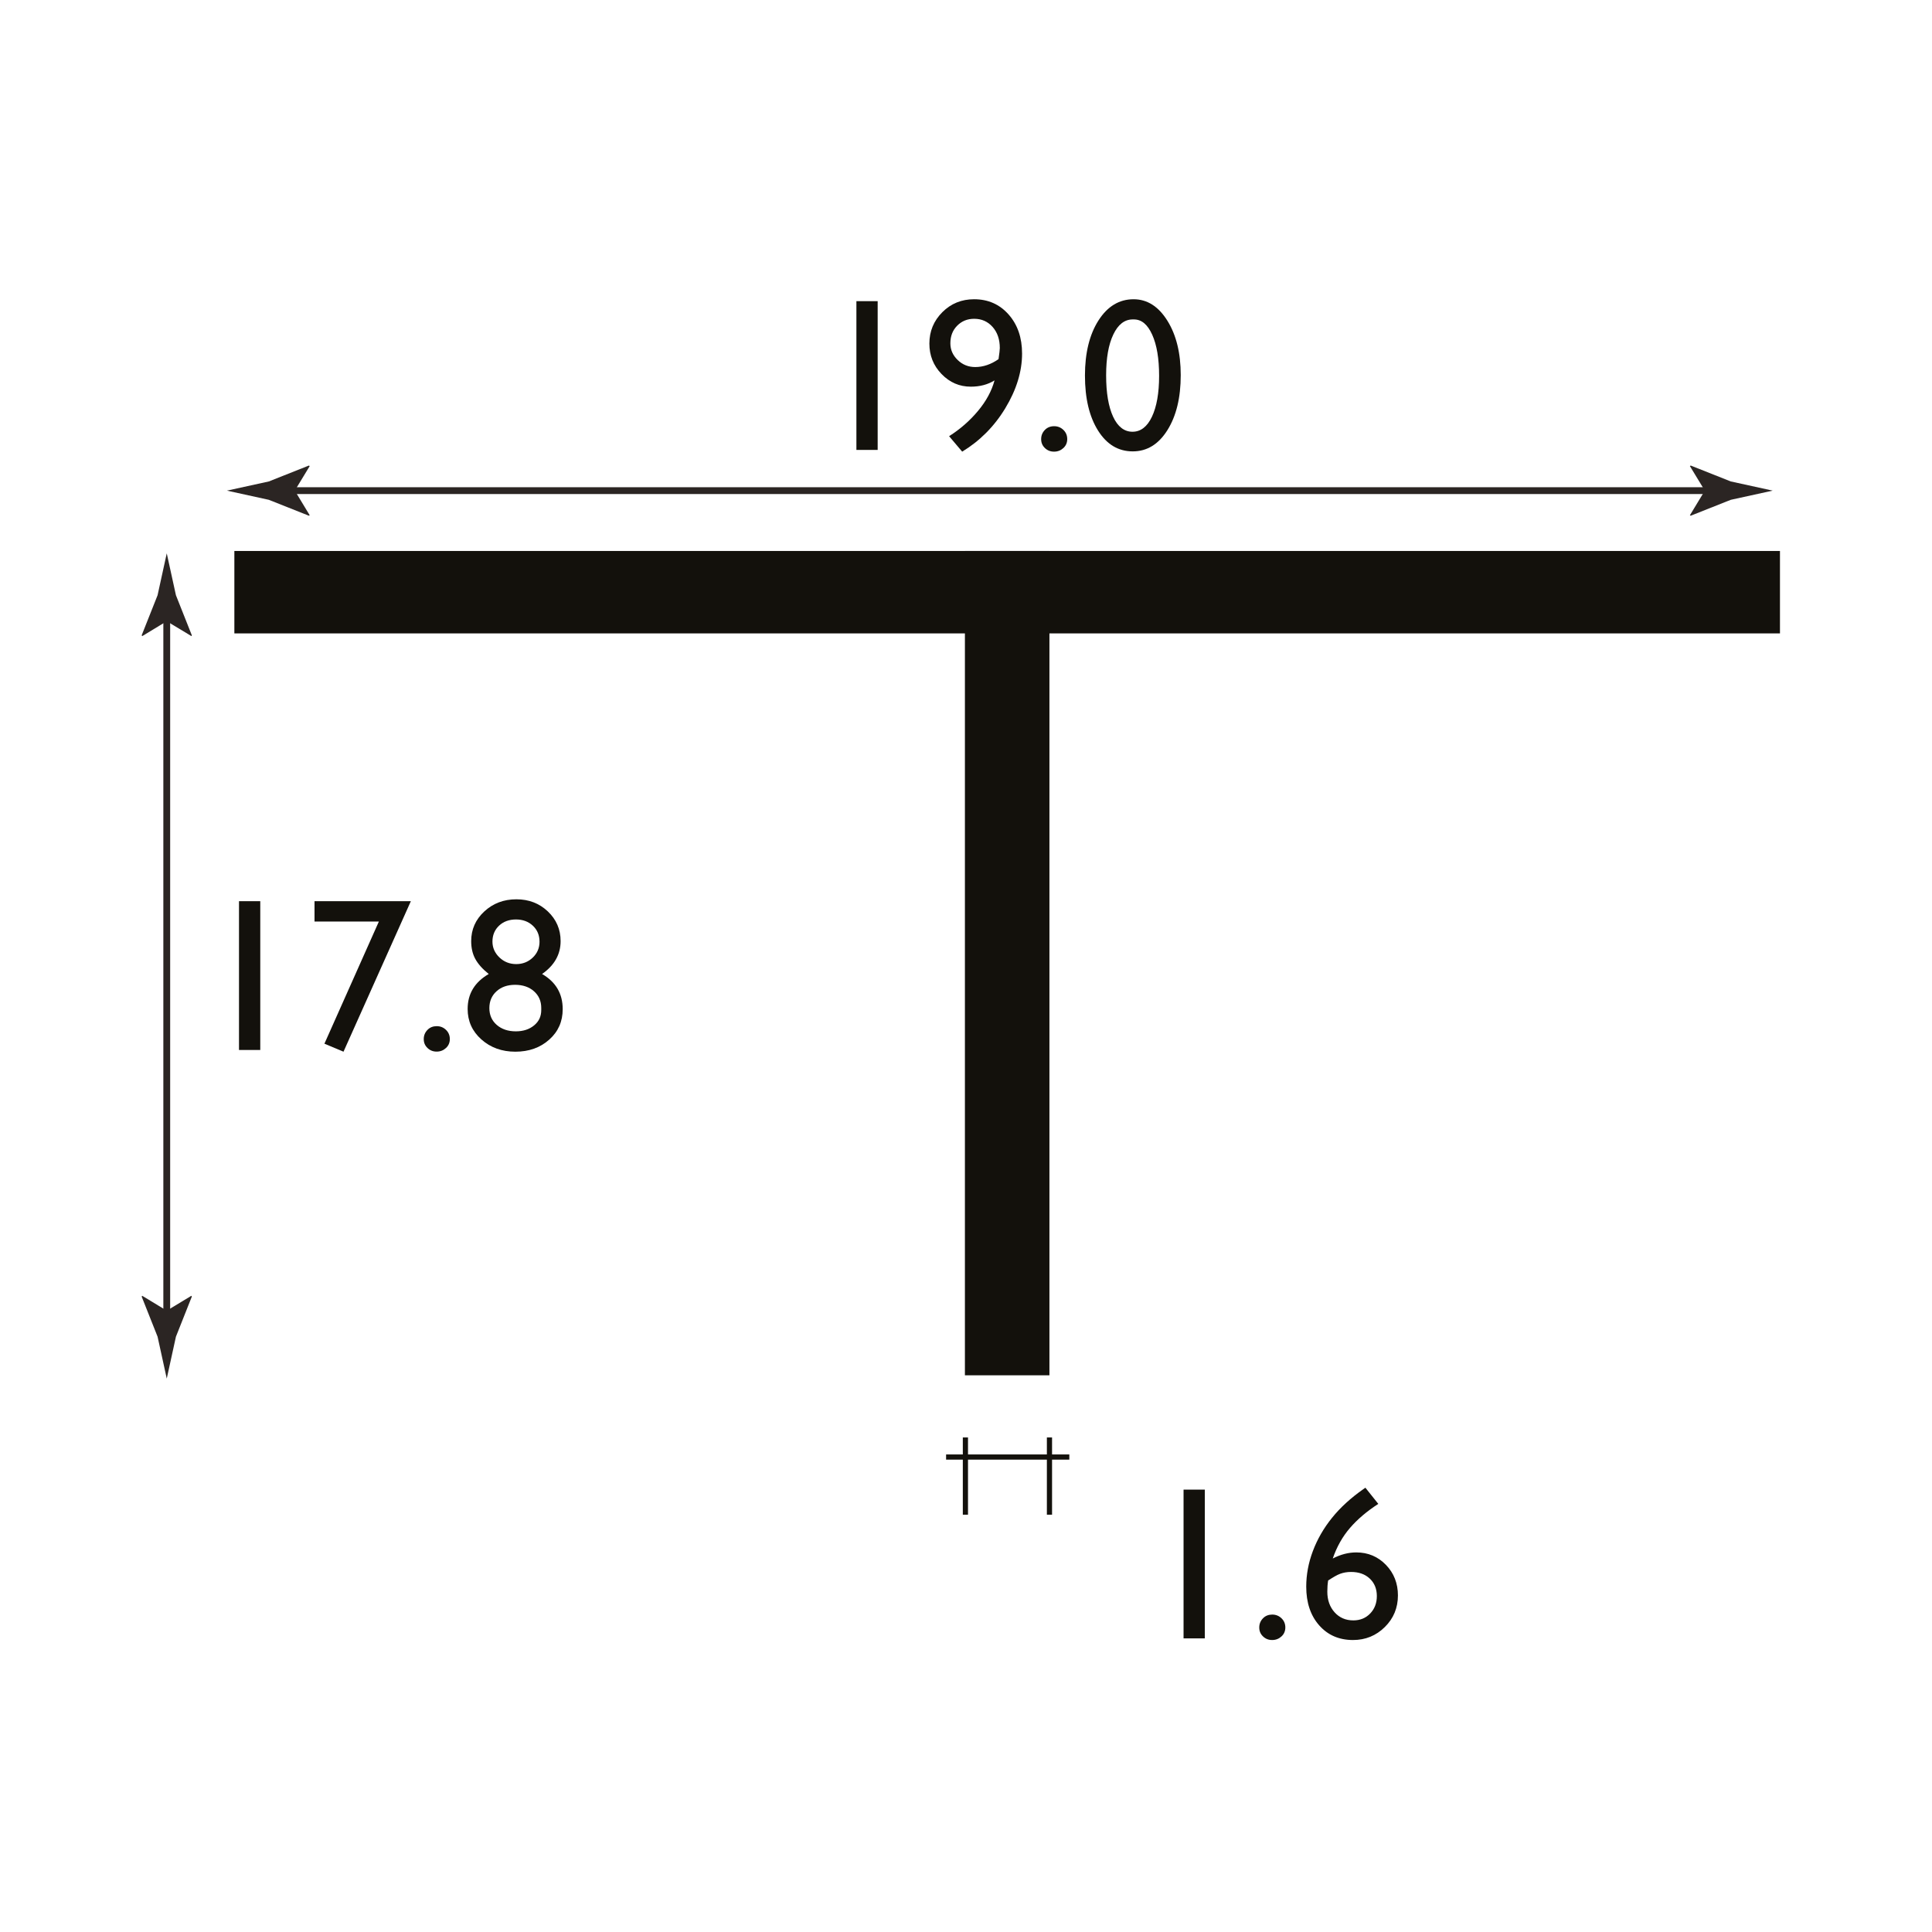 <?xml version="1.0" encoding="utf-8"?>
<!-- Generator: Adobe Illustrator 15.0.0, SVG Export Plug-In . SVG Version: 6.00 Build 0)  -->
<!DOCTYPE svg PUBLIC "-//W3C//DTD SVG 1.1//EN" "http://www.w3.org/Graphics/SVG/1.1/DTD/svg11.dtd">
<svg version="1.1" id="Layer_1" xmlns="http://www.w3.org/2000/svg" xmlns:xlink="http://www.w3.org/1999/xlink" x="0px" y="0px"
	 width="212.6px" height="212.6px" viewBox="0 0 212.6 212.6" enable-background="new 0 0 212.6 212.6" xml:space="preserve">
<g>
	<rect x="88.33" y="27.48" fill="none" width="43.38" height="25.77"/>
	<path fill="#13110C" d="M94.24,33.14h2.34v16.37h-2.34V33.14z"/>
	<path fill="#13110C" d="M105.88,49.7l-1.44-1.7c1.21-0.77,2.27-1.69,3.18-2.78s1.51-2.21,1.82-3.36c-0.74,0.46-1.61,0.69-2.61,0.69
		c-1.25,0-2.32-0.46-3.22-1.39s-1.34-2.05-1.34-3.35c0-1.36,0.48-2.51,1.43-3.46s2.12-1.42,3.49-1.42c1.55,0,2.81,0.56,3.8,1.68
		s1.48,2.55,1.48,4.3c0,1.98-0.62,3.99-1.85,6.02S107.79,48.54,105.88,49.7z M109.88,39.52c0.09-0.63,0.14-1.03,0.14-1.22
		c0-0.95-0.26-1.72-0.79-2.32s-1.21-0.9-2.03-0.9c-0.76,0-1.38,0.26-1.88,0.77s-0.74,1.15-0.74,1.93c0,0.71,0.27,1.32,0.81,1.84
		s1.18,0.77,1.93,0.77C108.19,40.39,109.05,40.1,109.88,39.52z"/>
	<path fill="#13110C" d="M116,46.9c0.4,0,0.74,0.14,1.02,0.41s0.42,0.61,0.42,1.01c0,0.39-0.14,0.72-0.42,0.98s-0.62,0.4-1.03,0.4
		c-0.4,0-0.73-0.13-1.01-0.4s-0.41-0.59-0.41-0.98c0-0.4,0.14-0.73,0.41-1.01S115.6,46.9,116,46.9z"/>
	<path fill="#13110C" d="M124.74,32.93c1.5,0,2.74,0.79,3.72,2.36s1.47,3.57,1.47,5.99c0,2.48-0.49,4.5-1.47,6.06
		s-2.25,2.33-3.81,2.33c-1.59,0-2.86-0.76-3.82-2.29s-1.44-3.54-1.44-6.06c0-2.48,0.5-4.51,1.49-6.06S123.16,32.93,124.74,32.93z
		 M124.77,35.15h-0.12c-0.9,0-1.61,0.55-2.14,1.66s-0.79,2.6-0.79,4.49c0,1.94,0.26,3.46,0.77,4.56s1.23,1.65,2.13,1.65
		s1.62-0.55,2.14-1.65s0.79-2.6,0.79-4.49c0-1.9-0.25-3.41-0.76-4.54S125.62,35.15,124.77,35.15z"/>
</g>
<g>
	<g>
		<line fill="none" stroke="#2B2523" stroke-width="0.75" stroke-miterlimit="10" x1="31.09" y1="53.99" x2="188.95" y2="53.99"/>
		<g>
			<path fill="#2B2523" d="M32.44,53.99l1.64-2.7l-0.09-0.06l-4.41,1.75c-1.54,0.34-3.07,0.68-4.61,1.01
				c1.54,0.34,3.07,0.68,4.61,1.01l4.41,1.75l0.09-0.05L32.44,53.99z"/>
		</g>
		<g>
			<path fill="#2B2523" d="M187.6,53.99l-1.64-2.7l0.09-0.06l4.41,1.75c1.54,0.34,3.07,0.68,4.61,1.01
				c-1.54,0.34-3.07,0.68-4.61,1.01l-4.41,1.75l-0.09-0.05L187.6,53.99z"/>
		</g>
	</g>
</g>
<g>
	<g>
		<line fill="none" stroke="#2B2523" stroke-width="0.75" stroke-miterlimit="10" x1="18.35" y1="145.58" x2="18.35" y2="67.01"/>
		<g>
			<path fill="#2B2523" d="M18.35,144.23l-2.7-1.64l-0.06,0.09l1.75,4.41c0.34,1.54,0.68,3.07,1.01,4.61
				c0.34-1.54,0.68-3.07,1.01-4.61l1.75-4.41l-0.05-0.09L18.35,144.23z"/>
		</g>
		<g>
			<path fill="#2B2523" d="M18.35,68.36L15.65,70l-0.06-0.09l1.75-4.41c0.34-1.54,0.68-3.07,1.01-4.61
				c0.34,1.54,0.68,3.07,1.01,4.61l1.75,4.41L21.07,70L18.35,68.36z"/>
		</g>
	</g>
</g>
<g>
	<rect x="18.43" y="93.5" fill="none" width="47.3" height="26.44"/>
	<path fill="#13110C" d="M26.3,99.17h2.34v16.37H26.3V99.17z"/>
	<path fill="#13110C" d="M34.62,99.17h10.59l-7.41,16.56l-2.1-0.88l5.99-13.44h-7.08V99.17z"/>
	<path fill="#13110C" d="M48.06,112.92c0.4,0,0.74,0.14,1.02,0.41s0.42,0.61,0.42,1.01c0,0.39-0.14,0.72-0.42,0.98
		s-0.62,0.4-1.03,0.4c-0.4,0-0.73-0.13-1.01-0.4s-0.41-0.59-0.41-0.98c0-0.4,0.14-0.73,0.41-1.01S47.66,112.92,48.06,112.92z"/>
	<path fill="#13110C" d="M51.85,103.56c0-1.28,0.48-2.37,1.44-3.26s2.14-1.34,3.53-1.34c1.37,0,2.52,0.44,3.46,1.33
		c0.94,0.89,1.41,1.98,1.41,3.27c0,1.46-0.68,2.67-2.04,3.62c1.52,0.88,2.27,2.17,2.27,3.87c0,1.35-0.49,2.47-1.48,3.35
		c-0.98,0.88-2.23,1.33-3.73,1.33c-1.48,0-2.73-0.45-3.74-1.35c-1.01-0.9-1.51-2.02-1.51-3.35c0-1.67,0.77-2.95,2.32-3.85
		c-0.7-0.56-1.19-1.12-1.49-1.68S51.85,104.29,51.85,103.56z M59.56,111.14v-0.23c0-0.75-0.27-1.36-0.8-1.83s-1.23-0.71-2.08-0.71
		c-0.84,0-1.52,0.24-2.04,0.71s-0.79,1.09-0.79,1.85s0.27,1.38,0.81,1.85s1.24,0.71,2.1,0.71c0.82,0,1.49-0.22,2.02-0.66
		S59.56,111.84,59.56,111.14z M59.37,103.63c0-0.71-0.24-1.3-0.73-1.76s-1.11-0.69-1.86-0.69c-0.76,0-1.38,0.23-1.86,0.68
		s-0.73,1.04-0.73,1.75c0,0.68,0.26,1.26,0.77,1.75s1.13,0.73,1.85,0.73c0.71,0,1.32-0.24,1.82-0.72S59.37,104.3,59.37,103.63z"/>
</g>
<rect x="115.2" y="158.18" fill="#13110C" width="0.57" height="8.5"/>
<rect x="105.95" y="158.18" fill="#13110C" width="0.57" height="8.5"/>
<g>
	<path fill="#13110C" d="M130.24,163.92h2.34v16.37h-2.34V163.92z"/>
	<path fill="#13110C" d="M140,177.67c0.4,0,0.74,0.14,1.02,0.41s0.42,0.61,0.42,1.01c0,0.39-0.14,0.72-0.42,0.98s-0.62,0.4-1.03,0.4
		c-0.4,0-0.73-0.13-1.01-0.4s-0.41-0.59-0.41-0.98c0-0.4,0.14-0.73,0.41-1.01S139.6,177.67,140,177.67z"/>
	<path fill="#13110C" d="M150.02,163.87l0.23-0.16l1.42,1.78c-1.25,0.81-2.29,1.69-3.11,2.64s-1.46,2.08-1.9,3.37
		c0.87-0.45,1.73-0.67,2.59-0.67c1.29,0,2.38,0.46,3.26,1.37s1.32,2.04,1.32,3.36c0,1.37-0.48,2.53-1.44,3.48s-2.13,1.43-3.5,1.43
		c-1.54,0-2.78-0.54-3.73-1.62s-1.42-2.5-1.42-4.25c0-1.31,0.24-2.62,0.73-3.92s1.19-2.52,2.11-3.66S148.64,164.84,150.02,163.87z
		 M146.15,173.92c-0.06,0.37-0.09,0.78-0.09,1.23c0,0.92,0.27,1.68,0.8,2.27s1.22,0.89,2.06,0.89c0.75,0,1.37-0.25,1.86-0.76
		s0.73-1.15,0.73-1.92c0-0.79-0.26-1.43-0.78-1.92s-1.21-0.73-2.06-0.73c-0.44,0-0.83,0.07-1.19,0.2S146.69,173.57,146.15,173.92z"
		/>
</g>
<rect x="104.11" y="160.05" fill="#13110C" width="13.56" height="0.57"/>
<rect x="25.79" y="60.63" fill="#13110C" width="170.08" height="9.07"/>
<rect x="106.18" y="60.63" fill="#13110C" width="9.3" height="90.71"/>
</svg>
